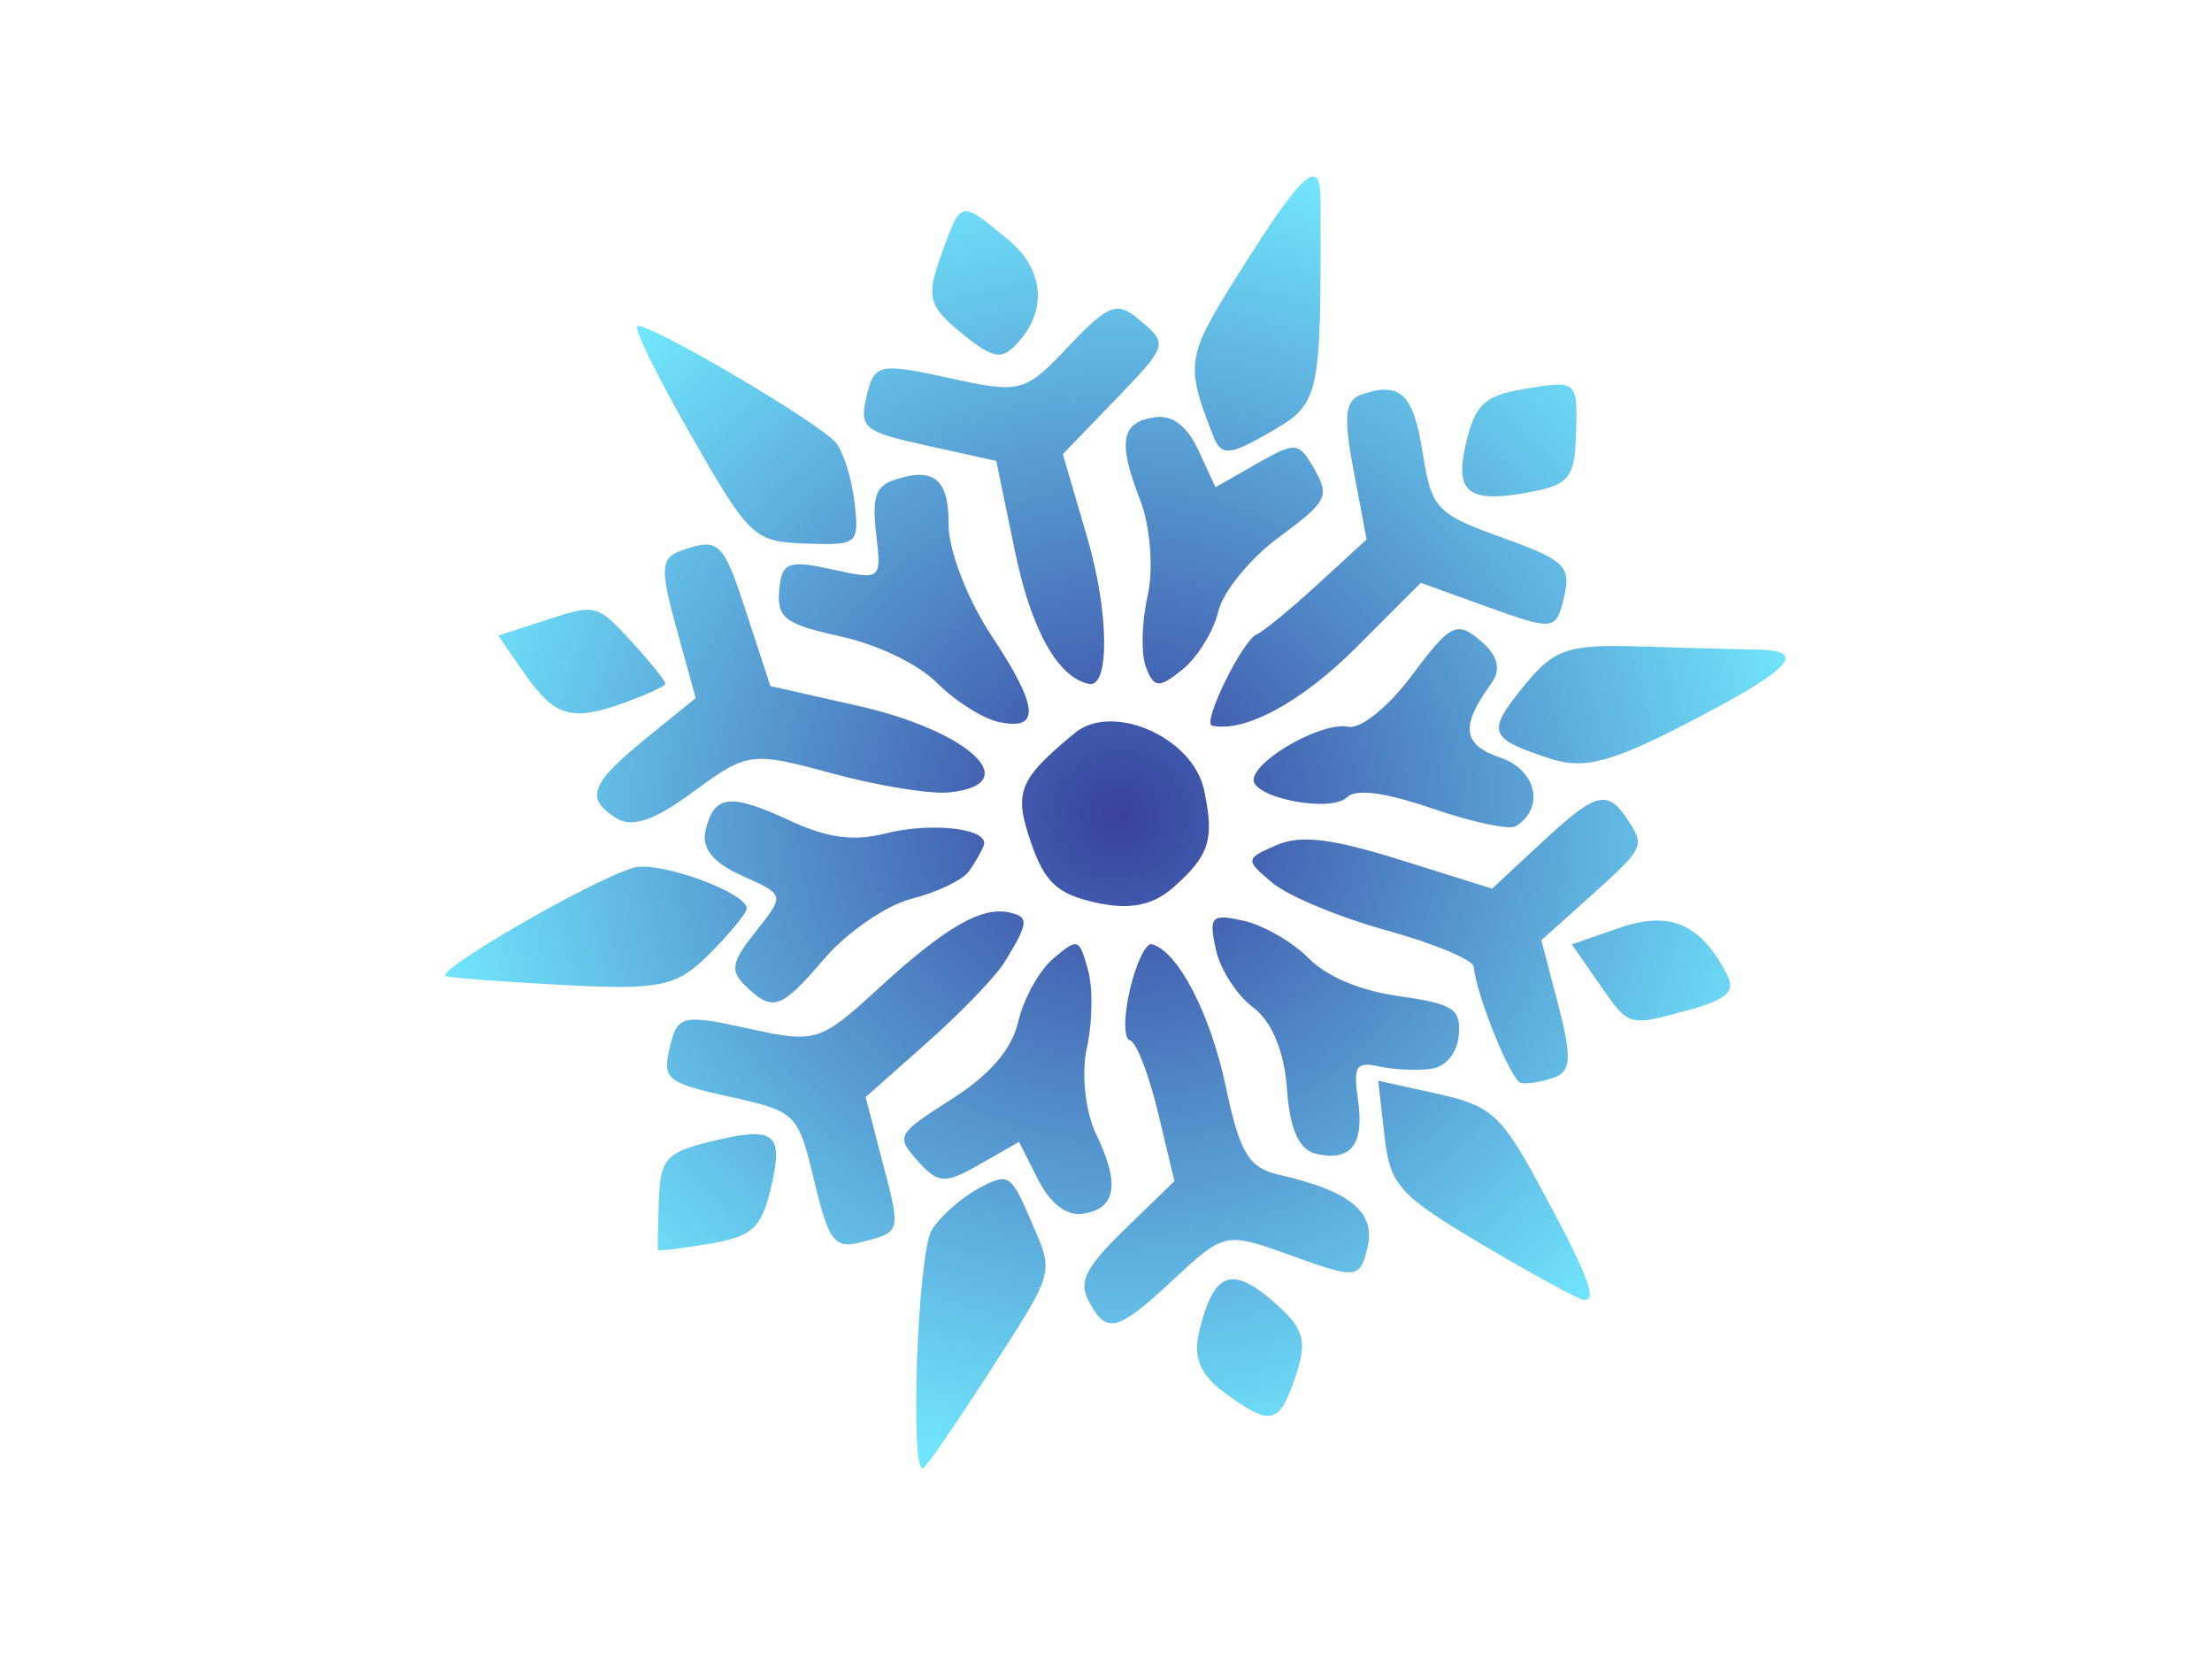<?xml version="1.0"?><svg width="640" height="480" xmlns="http://www.w3.org/2000/svg">
 <title>snowflake blue radiant</title>
 <defs>
  <radialGradient id="svg_6" cx="0.5" cy="0.5" r="0.5">
   <stop offset="0" stop-color="#38419e"/>
   <stop offset="1" stop-color="#71e5fc"/>
  </radialGradient>
 </defs>
 <g>
  <title>Layer 1</title>
  <g id="layer1">
   <path d="m487.122,292.632c-15.881,4.284 -15.91,4.275 -24.123,-7.563l-8.223,-11.852l13.877,-4.789c14.466,-4.993 23.368,-1.166 30.911,13.288c2.782,5.331 0.348,7.466 -12.442,10.916zm1.349,-83.556c-22.446,11.607 -30.251,13.625 -40.117,10.373c-17.753,-5.852 -18.347,-7.535 -7.417,-20.994c8.73,-10.749 12.659,-12.077 33.748,-11.401c13.127,0.421 28.216,0.821 33.531,0.889c15.297,0.197 10.208,5.643 -19.745,21.132zm-30.624,166.9c-1.947,-0.43 -15.23,-7.727 -29.518,-16.216c-23.674,-14.065 -26.137,-16.837 -27.775,-31.256l-1.798,-15.822l17.196,3.798c15.447,3.411 18.438,6.094 29.411,26.382c14.471,26.755 17.266,34.168 12.484,33.113zm1.8,-116.216l-13.68,12.273l4.91,18.812c3.972,15.218 3.711,19.226 -1.368,20.982c-3.453,1.193 -7.693,1.886 -9.424,1.539c-2.857,-0.572 -12.792,-24.985 -13.717,-33.706c-0.211,-1.985 -11.57,-6.705 -25.243,-10.49c-13.673,-3.785 -28.513,-9.963 -32.978,-13.728c-7.943,-6.699 -7.918,-6.934 1.147,-10.907c6.953,-3.048 15.892,-1.987 35.841,4.254l26.578,8.315l14.547,-13.518c15.622,-14.517 18.885,-15.338 24.785,-6.233c4.914,7.583 4.734,7.937 -11.397,22.409zm-21.127,-20.695c-1.816,1.112 -12.648,-1.194 -24.071,-5.126c-13.528,-4.656 -22.123,-5.809 -24.653,-3.307c-4.811,4.758 -28.328,0.011 -27.05,-5.46c1.441,-6.169 20.302,-16.456 27.328,-14.905c3.563,0.786 11.584,-5.695 18.497,-14.946c11.083,-14.83 12.9,-15.749 19.743,-9.977c5.114,4.314 6.129,8.298 3.159,12.397c-9.024,12.452 -8.371,17.714 2.665,21.483c10.472,3.576 12.91,14.619 4.382,19.841zm-24.459,70.182c-4.004,0.561 -10.771,0.249 -15.037,-0.692c-6.648,-1.467 -7.525,-0.115 -6.136,9.466c1.9,13.104 -1.876,18.078 -12.025,15.838c-4.985,-1.1 -7.685,-7.075 -8.505,-18.82c-0.753,-10.772 -4.411,-19.583 -9.781,-23.558c-4.718,-3.493 -9.586,-11.076 -10.816,-16.851c-2.036,-9.556 -1.311,-10.296 8.06,-8.228c5.664,1.25 14.105,6.109 18.759,10.798c5.402,5.443 14.926,9.437 26.345,11.05c15.591,2.201 17.79,3.644 17.151,11.252c-0.433,5.147 -3.72,9.145 -8.014,9.747zm16.576,-133.558l-19.562,-7.053l-18.703,18.721c-15.744,15.759 -32.212,24.682 -41.691,22.589c-2.992,-0.66 8.831,-24.76 12.976,-26.448c1.833,-0.747 9.727,-7.221 17.54,-14.387l14.207,-13.029l-3.764,-19.918c-2.986,-15.802 -2.518,-20.349 2.266,-22.005c11.245,-3.893 15.051,-0.263 17.741,16.92c2.522,16.109 3.906,17.584 22.944,24.447c18.245,6.578 20.029,8.295 17.935,17.26c-2.248,9.623 -2.978,9.72 -21.888,2.903zm13.556,-33.612c-19.183,3.862 -23.476,0.904 -20.039,-13.811c2.622,-11.227 5.393,-13.829 16.732,-15.714c15.745,-2.618 15.68,-2.68 15.057,14.322c-0.401,10.957 -2.197,13.279 -11.751,15.203zm-70.262,221.313c-19.439,-7.009 -19.552,-6.986 -34.493,6.898c-16.384,15.225 -19.346,15.928 -24.61,5.84c-2.786,-5.339 -0.552,-9.621 10.731,-20.567l14.249,-13.824l-4.795,-19.998c-2.637,-10.999 -6.271,-20.324 -8.075,-20.722c-1.804,-0.398 -1.815,-6.996 -0.024,-14.662c1.791,-7.666 4.629,-13.593 6.308,-13.171c7.541,1.895 17.02,20.133 21.457,41.284c4.009,19.114 6.638,23.459 15.388,25.438c20.456,4.626 27.982,10.762 25.617,20.886c-2.156,9.227 -3.061,9.335 -21.752,2.597zm0.832,35.075c-4.731,13.905 -7.106,14.373 -20.95,4.125c-6.549,-4.848 -8.614,-10.013 -6.883,-17.222c4.129,-17.205 9.284,-19.341 21.391,-8.864c9.035,7.818 10.062,11.322 6.443,21.961zm-4.735,-243.031c-8.325,6.136 -16.224,15.81 -17.553,21.497c-1.329,5.687 -5.958,13.216 -10.288,16.731c-6.814,5.532 -8.238,5.466 -10.589,-0.49c-1.494,-3.784 -1.292,-13.162 0.45,-20.838c1.741,-7.677 0.759,-20.142 -2.182,-27.7c-6.567,-16.874 -5.54,-22.541 4.335,-23.924c5.047,-0.707 9.274,2.525 12.548,9.596l4.937,10.662l11.918,-6.802c11.338,-6.471 12.153,-6.39 16.74,1.655c4.44,7.788 3.623,9.341 -10.315,19.614zm-30.475,101.259c-5.995,5.305 -12.644,6.631 -22.421,4.473c-11.218,-2.476 -14.854,-5.84 -18.85,-17.441c-5.029,-14.601 -3.611,-18.142 12.664,-31.625c10.893,-9.024 34.182,1.21 37.429,16.448c3.047,14.302 1.598,18.927 -8.821,28.146zm26.821,-131.013c-10.75,6.136 -13.092,6.21 -15.335,0.486c-8.1,-20.672 -7.78,-22.907 6.548,-45.778c19.357,-30.897 24.474,-35.579 24.499,-22.416c0.112,58.474 0.057,58.708 -15.713,67.708zm-53.119,225.491c-4.734,0.663 -9.352,-2.873 -12.897,-9.874l-5.522,-10.907l-11.347,6.476c-10.092,5.76 -12.078,5.654 -17.958,-0.962c-6.404,-7.205 -6.096,-7.766 9.836,-17.909c11.141,-7.093 17.35,-14.34 19.248,-22.463c1.541,-6.595 6.107,-14.788 10.148,-18.206c7.114,-6.018 7.431,-5.916 10.015,3.229c1.468,5.194 1.322,15.394 -0.324,22.667c-1.646,7.273 -0.435,18.5 2.692,24.948c6.996,14.425 5.774,21.648 -3.89,23.002zm-27.812,47.06c-8.964,13.918 -17.208,25.863 -18.319,26.543c-3.945,2.416 -1.666,-62.07 2.434,-68.863c2.294,-3.8 8.317,-9.175 13.385,-11.946c8.739,-4.777 9.519,-4.33 15.098,8.661c7.042,16.397 7.665,14.143 -12.599,45.605zm29.546,-200.35c-9.003,-1.987 -16.634,-15.684 -21.301,-38.23l-5.443,-26.298l-19.924,-4.398c-18.521,-4.088 -19.76,-5.099 -17.598,-14.353c2.184,-9.351 3.632,-9.669 23.84,-5.239c20.802,4.56 21.948,4.257 34.616,-9.171c11.335,-12.015 14.054,-13.084 20.161,-7.933c8.847,7.462 8.904,7.283 -7.885,24.683l-13.946,14.454l7.076,24.179c6.344,21.678 6.554,43.663 0.404,42.306zm-24.335,80.498c-2.492,4.07 -12.557,14.525 -22.367,23.232l-17.837,15.831l4.619,17.7c5.651,21.653 5.763,21.163 -5.493,24.169c-8.122,2.169 -9.725,0.152 -13.98,-17.595c-4.709,-19.642 -5.2,-20.132 -24.473,-24.385c-18.247,-4.028 -19.499,-5.06 -17.341,-14.296c2.167,-9.279 3.704,-9.651 22.612,-5.478c19.638,4.335 20.845,3.965 37.762,-11.556c19.294,-17.702 29.773,-23.788 37.878,-21.998c5.769,1.273 5.607,2.963 -1.38,14.378zm-1.792,-69.515c-4.586,-1.012 -12.547,-6.067 -17.693,-11.233c-5.427,-5.449 -17.155,-11.115 -27.928,-13.493c-16.142,-3.563 -18.471,-5.31 -17.789,-13.349c0.686,-8.087 2.593,-8.849 15.194,-6.068c14.343,3.166 14.403,3.118 12.863,-10.173c-1.221,-10.543 -0.181,-13.825 4.944,-15.595c11.681,-4.033 16.112,-0.458 16.014,12.922c-0.053,7.243 5.476,21.579 12.286,31.858c13.854,20.913 14.436,27.85 2.11,25.13zm-8.521,43.223c-1.803,2.529 -9.251,6.106 -16.552,7.948c-7.301,1.842 -18.683,9.654 -25.293,17.36c-12.692,14.796 -14.928,15.537 -23.031,7.628c-4.129,-4.029 -3.711,-6.666 2.261,-14.29c9.608,-12.265 9.761,-11.527 -3.658,-17.66c-7.874,-3.599 -11.113,-7.751 -9.945,-12.749c2.427,-10.389 7.039,-10.947 24.301,-2.943c10.998,5.1 18.464,6.115 27.745,3.773c13.534,-3.415 30.164,-1.418 28.47,3.418c-0.562,1.603 -2.496,4.985 -4.298,7.514zm-5.788,-22.815c-5.46,0.551 -20.706,-1.936 -33.882,-5.528c-23.204,-6.325 -24.459,-6.159 -40.007,5.291c-11.546,8.502 -17.888,10.622 -22.593,7.553c-8.85,-5.773 -7.204,-9.924 9.229,-23.267l13.985,-11.356l-5.554,-20.124c-4.807,-17.415 -4.607,-20.454 1.48,-22.575c10.914,-3.802 11.991,-2.732 19.047,18.917l6.618,20.304l25.402,5.74c32.417,7.325 48.64,22.788 26.277,25.045zm18.781,-128.947c-3.931,3.8 -6.556,3.095 -15.372,-4.131c-9.33,-7.647 -10.015,-10.41 -5.598,-22.568c5.793,-15.943 5.264,-15.825 19.308,-4.314c10.829,8.876 11.506,21.499 1.663,31.014zm-88.056,259.532c-8.022,1.378 -14.713,2.166 -14.868,1.751c-0.155,-0.415 -0.062,-6.809 0.206,-14.208c0.43,-11.851 2.082,-13.855 13.868,-16.829c19.56,-4.935 22.347,-3.047 18.68,12.652c-2.843,12.17 -5.324,14.477 -17.887,16.635zm27.833,-202.587c-15.015,-0.553 -16.211,-1.678 -33.097,-31.162c-9.635,-16.824 -16.676,-31.104 -15.646,-31.735c2.54,-1.555 52.542,27.784 57.482,33.727c2.168,2.609 4.594,10.368 5.391,17.243c1.399,12.075 0.92,12.48 -14.13,11.926zm-28.121,119.009c-9.085,9.091 -14.096,10.166 -40.884,8.773c-16.791,-0.873 -32.539,-2.031 -34.994,-2.573c-4.411,-0.974 41.104,-27.4 54.064,-31.39c7.312,-2.251 33.923,7.495 32.838,12.027c-0.369,1.542 -5.33,7.465 -11.025,13.164zm-24.383,-72.947c-15.309,5.546 -20.145,4.095 -29.032,-8.716l-7.431,-10.711l14.239,-4.634c13.995,-4.555 14.412,-4.446 24.326,6.35c5.548,6.042 9.955,11.553 9.793,12.247c-0.162,0.694 -5.515,3.153 -11.895,5.464z" id="path1481" stroke-miterlimit="4" stroke-width="0" stroke="#ffffff" fill="url(#svg_6)"/>
  </g>
 </g>
</svg>